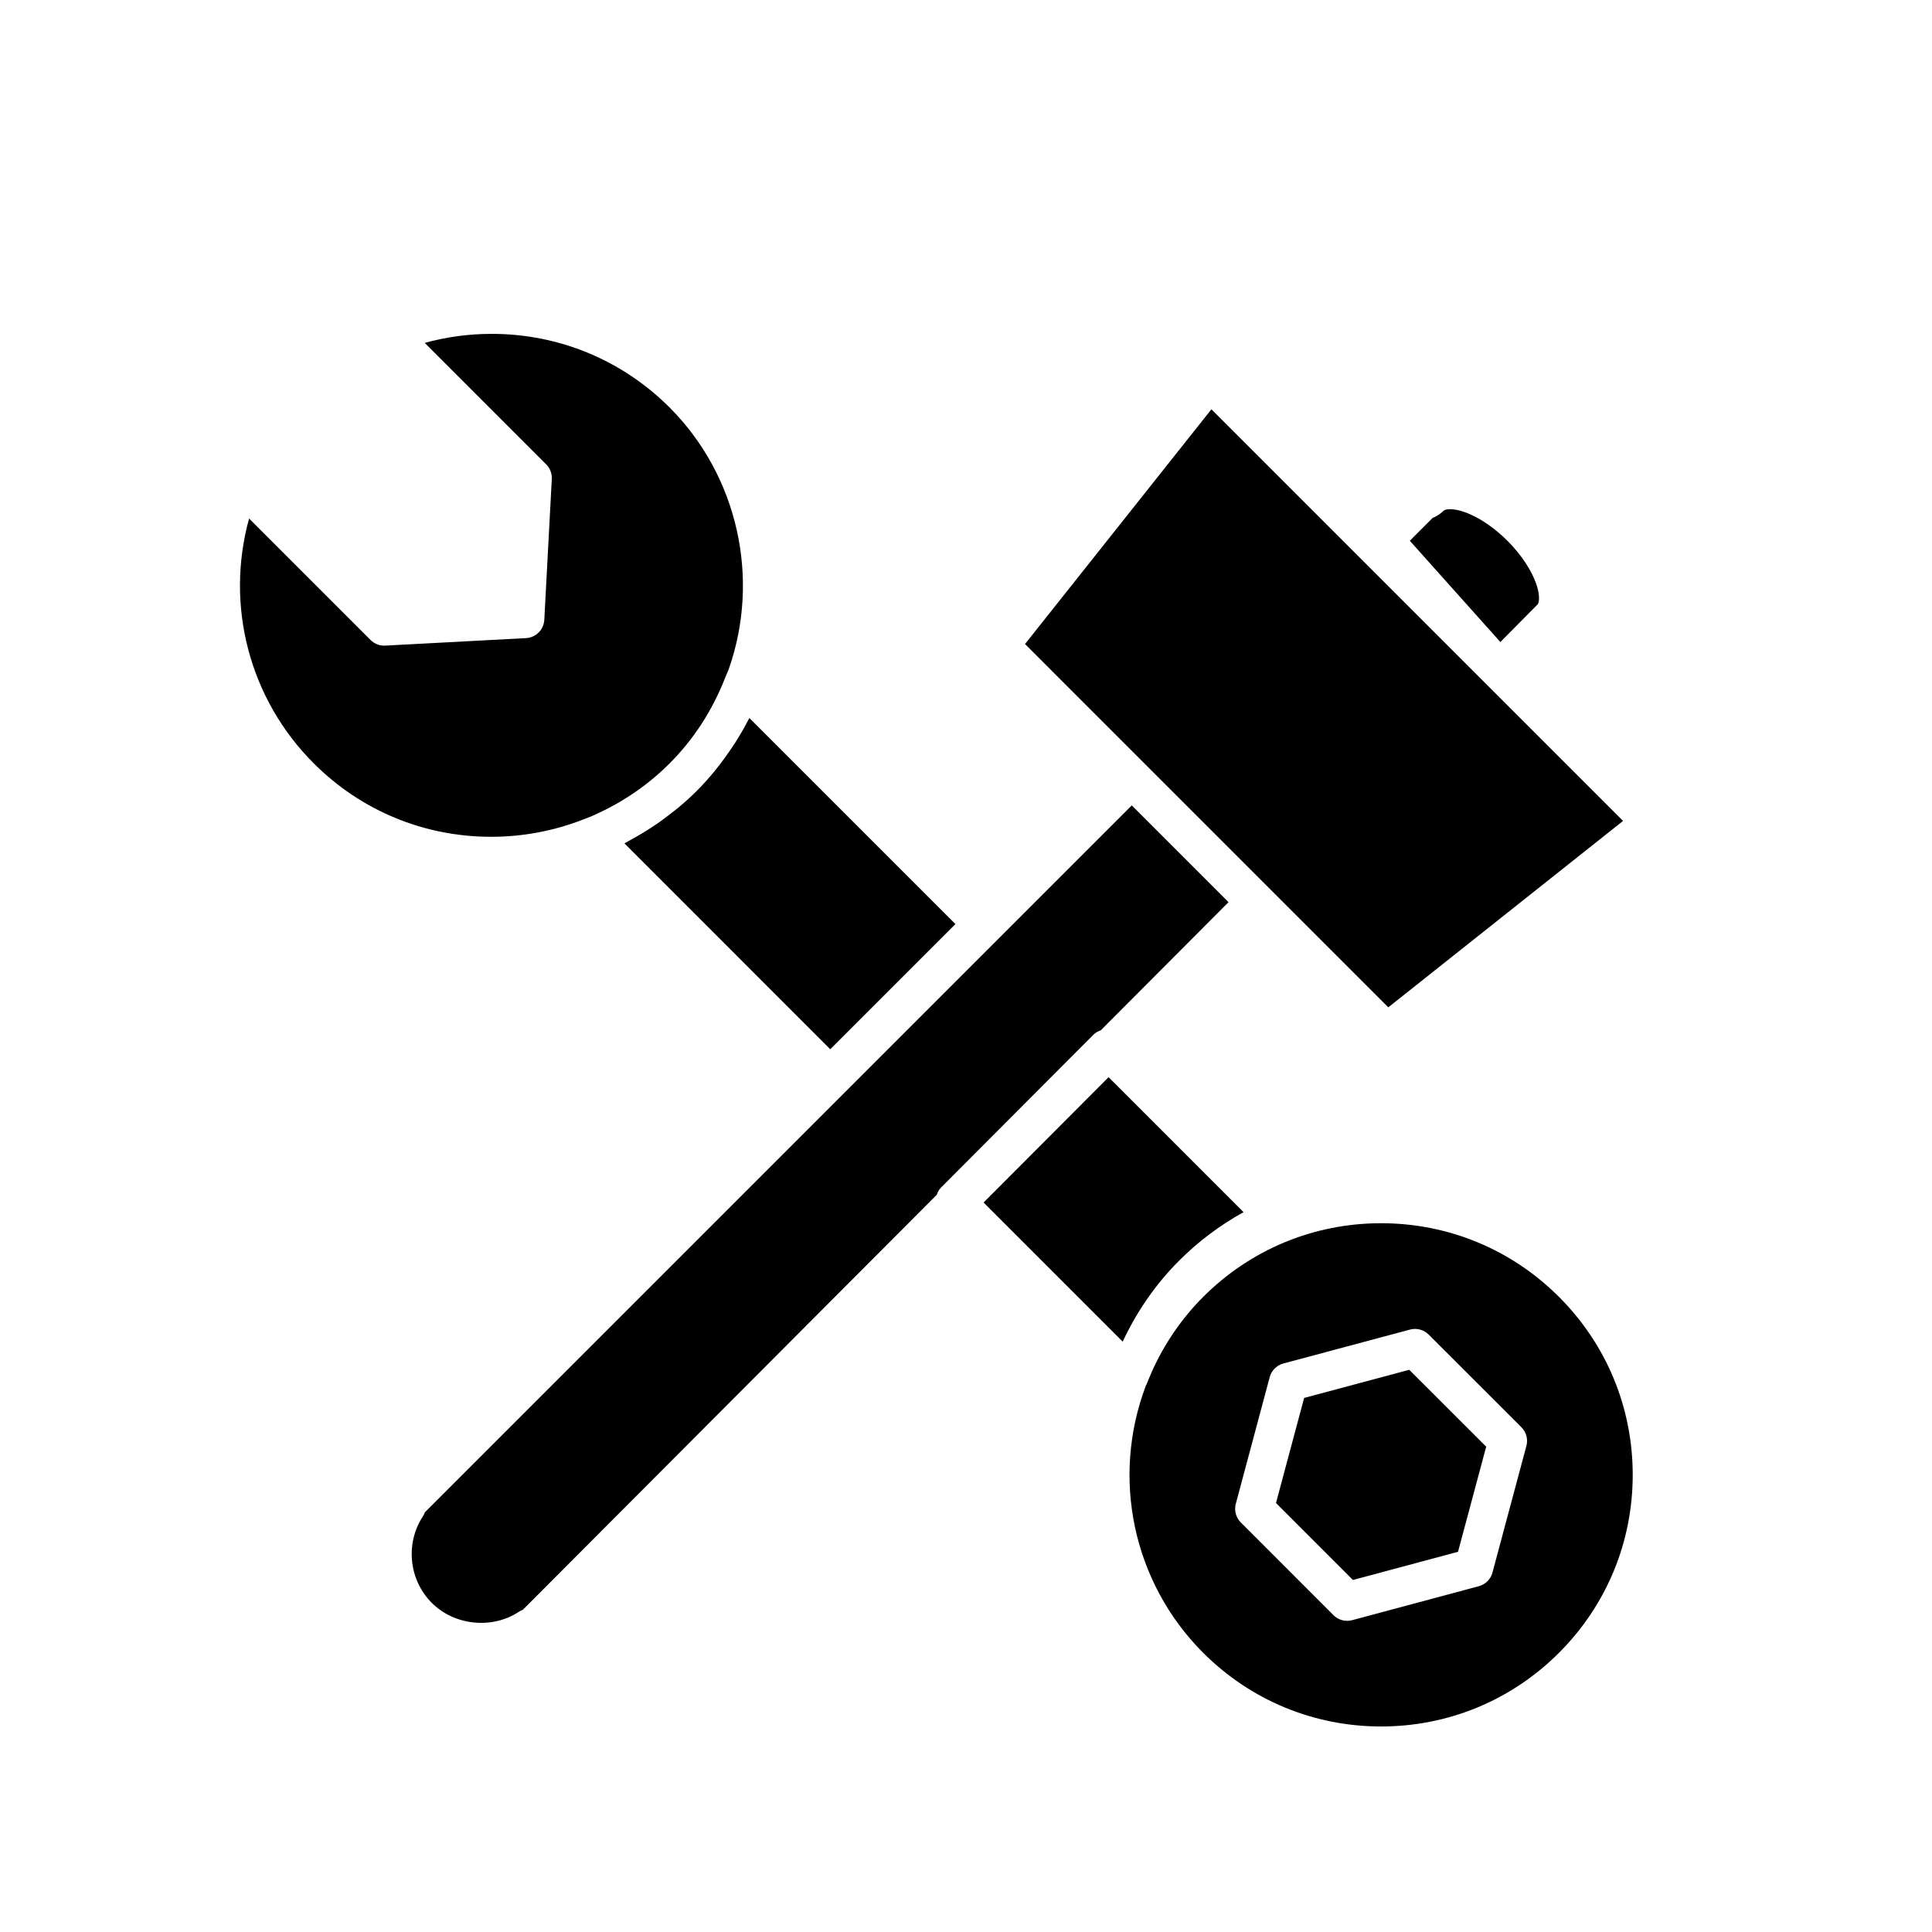 <?xml version="1.0" encoding="utf-8"?>
<!-- Generator: Adobe Illustrator 16.0.0, SVG Export Plug-In . SVG Version: 6.00 Build 0)  -->
<!DOCTYPE svg PUBLIC "-//W3C//DTD SVG 1.1//EN" "http://www.w3.org/Graphics/SVG/1.1/DTD/svg11.dtd">
<svg version="1.1" id="Layer_1" xmlns="http://www.w3.org/2000/svg" xmlns:xlink="http://www.w3.org/1999/xlink" x="0px" y="0px"
	 width="100px" height="100px" viewBox="0 0 100 100" enable-background="new 0 0 100 100" xml:space="preserve">
<path d="M74.151,26.809c0.298-0.116,0.508-0.314,0.559-0.366c0.056-0.056,0.182-0.087,0.347-0.087c0.663,0,1.838,0.506,2.969,1.637
	c0.719,0.719,1.269,1.554,1.51,2.29c0.172,0.526,0.139,0.859,0.058,0.997c-0.012,0.01-0.024,0.02-0.034,0.029
	c-0.029,0.026-0.056,0.054-0.082,0.083c-0.121,0.126-0.763,0.776-1.819,1.84l-4.687-5.243L74.151,26.809z"/>
<path d="M25.42,43.312c-3.471,0-6.73-1.35-9.179-3.799c-3.35-3.349-4.589-8.186-3.348-12.675l6.287,6.287
	c0.201,0.201,0.483,0.312,0.76,0.292l7.288-0.389c0.51-0.027,0.918-0.435,0.945-0.945l0.388-7.288
	c0.015-0.283-0.091-0.56-0.292-0.76l-6.286-6.287c1.125-0.31,2.287-0.467,3.469-0.467c3.478,0,6.748,1.354,9.208,3.813
	c3.519,3.52,4.718,8.836,3.057,13.548c-0.024,0.067-0.053,0.131-0.081,0.196c-0.034,0.077-0.066,0.153-0.096,0.229
	c-0.668,1.708-1.638,3.204-2.881,4.446c-1.144,1.145-2.492,2.059-4.019,2.725c-0.077,0.035-0.155,0.063-0.232,0.093l-0.186,0.072
	C28.688,43.006,27.073,43.312,25.42,43.312C25.42,43.312,25.42,43.312,25.42,43.312z"/>
<path d="M32.55,43.525c0.14-0.075,0.277-0.154,0.415-0.233c0.245-0.141,0.485-0.288,0.72-0.441c0.134-0.087,0.267-0.175,0.398-0.266
	c0.242-0.169,0.477-0.348,0.708-0.531c0.108-0.086,0.219-0.167,0.325-0.256c0.33-0.277,0.65-0.564,0.956-0.87
	c0.325-0.325,0.628-0.668,0.92-1.022c0.088-0.106,0.17-0.216,0.255-0.325c0.206-0.264,0.402-0.534,0.589-0.813
	c0.081-0.119,0.162-0.238,0.239-0.359c0.216-0.342,0.419-0.693,0.609-1.055c0.027-0.053,0.059-0.103,0.086-0.156
	c0.005-0.011,0.012-0.021,0.018-0.033l10.665,10.665l-6.479,6.479L32.322,43.653C32.4,43.613,32.473,43.566,32.55,43.525z"/>
<polygon points="62.703,21.185 84.009,42.491 71.858,52.139 53.055,33.335 "/>
<path d="M27.432,82.952c-0.012,0.011-0.023,0.022-0.033,0.032l-0.343,0.342c-0.072,0.026-0.141,0.061-0.206,0.104
	c-1.375,0.906-3.321,0.713-4.496-0.46c-1.191-1.19-1.387-3.076-0.465-4.483c0.043-0.065,0.076-0.136,0.101-0.209L58.58,41.688
	l5.008,5.008c-2.172,2.179-4.393,4.406-6.611,6.632c-0.142,0.049-0.274,0.121-0.382,0.229l-7.881,7.904
	c-0.111,0.111-0.182,0.244-0.229,0.383C37.164,73.197,27.682,82.703,27.432,82.952z"/>
<path d="M57.38,55.755l6.986,6.987c-1.224,0.676-2.339,1.514-3.326,2.5c-1.208,1.208-2.194,2.624-2.929,4.201l-7.2-7.201
	C53.028,60.12,55.199,57.943,57.38,55.755z"/>
<g>
	<path d="M80.694,67.128c-2.46-2.46-5.73-3.814-9.209-3.814s-6.75,1.354-9.209,3.814c-1.114,1.115-2.014,2.429-2.673,3.904
		l-0.09,0.215c-0.041,0.095-0.083,0.189-0.116,0.285c-0.022,0.062-0.049,0.121-0.082,0.176c-1.822,4.794-0.669,10.21,2.96,13.84
		c2.46,2.46,5.731,3.814,9.21,3.814s6.75-1.354,9.209-3.814c2.46-2.46,3.815-5.731,3.815-9.21S83.155,69.588,80.694,67.128z
		 M79.006,74.84l-1.756,6.555c-0.092,0.345-0.362,0.615-0.707,0.707l-6.555,1.758c-0.085,0.023-0.172,0.034-0.259,0.034
		c-0.262,0-0.517-0.103-0.707-0.293l-4.798-4.799c-0.252-0.252-0.352-0.621-0.259-0.966l1.755-6.555
		c0.092-0.345,0.362-0.615,0.707-0.707l6.556-1.756c0.345-0.092,0.713,0.006,0.966,0.259l4.799,4.797
		C79,74.127,79.099,74.495,79.006,74.84z"/>
	<polygon points="67.502,72.357 66.045,77.796 70.027,81.779 75.467,80.32 76.925,74.88 72.942,70.9 	"/>
</g>
</svg>
